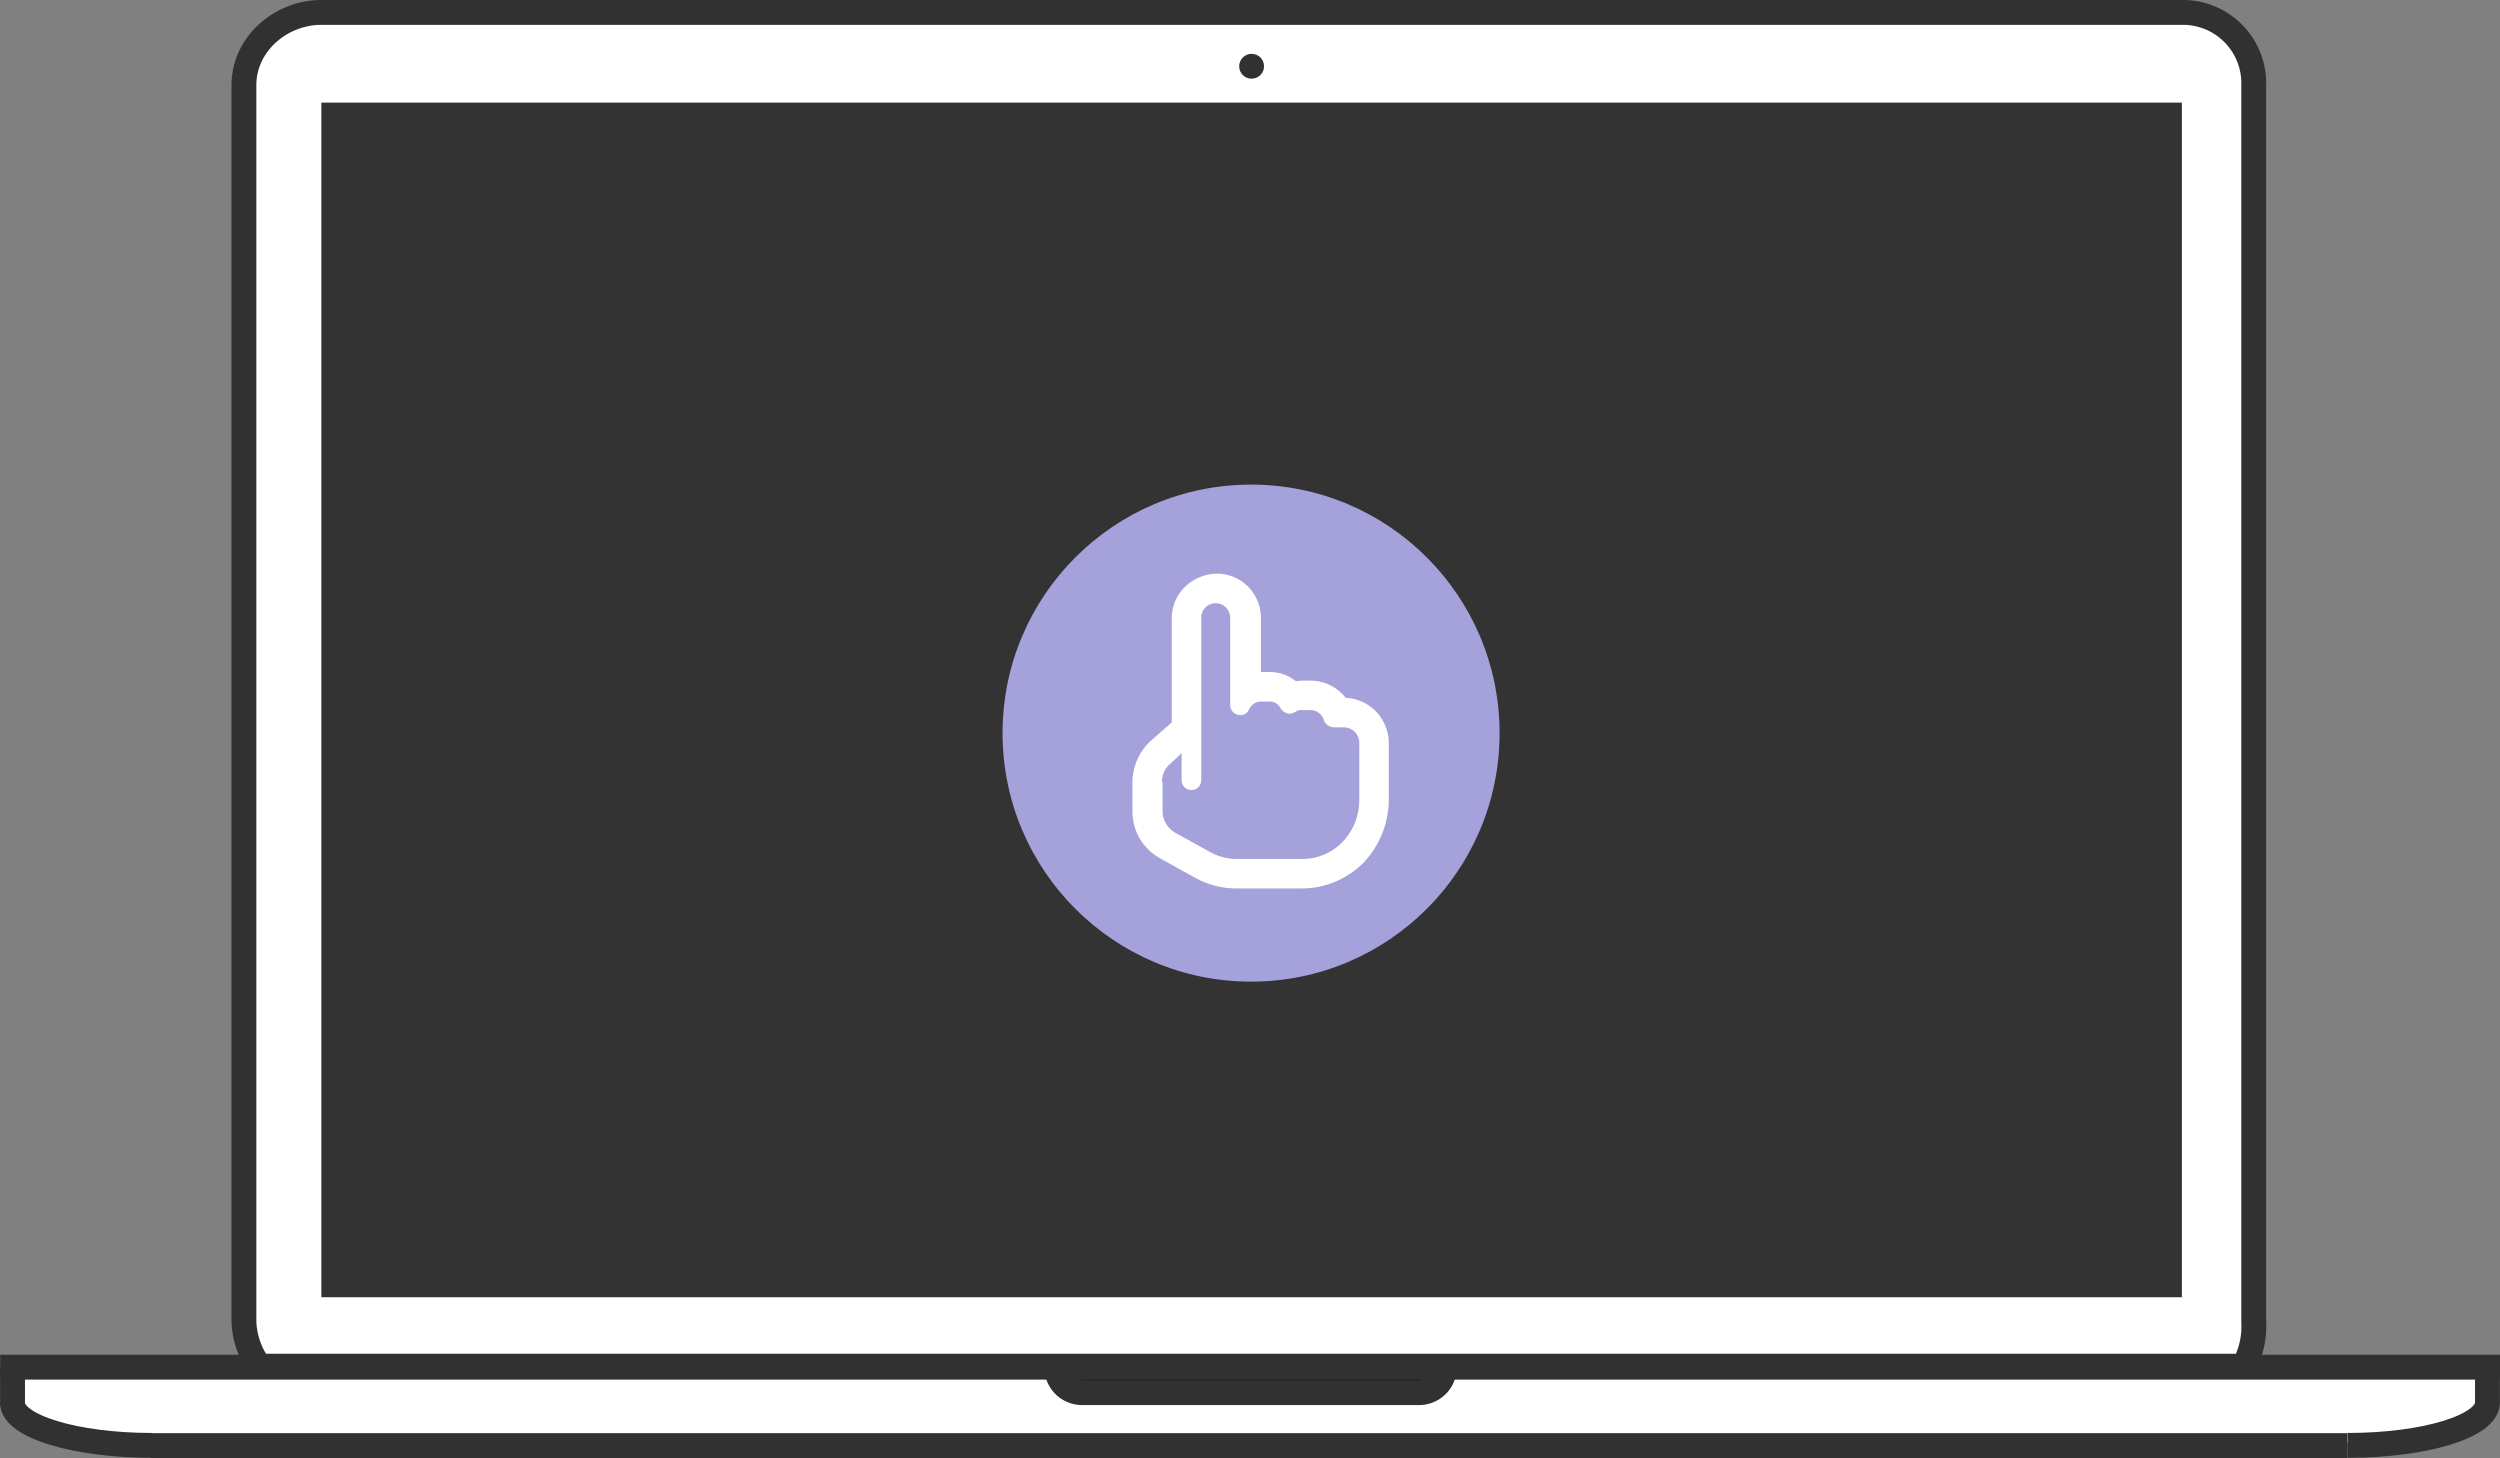 <svg xmlns="http://www.w3.org/2000/svg" width="301.792" height="176.006" viewBox="0 0 301.792 176.006">
  <rect x="0" y="0" width="301.792" height="176.006" fill="#808080" stroke="none"/>
  <g id="Group_213" data-name="Group 213" transform="translate(-1734.975 -799.5)">
    <g id="Group_212" data-name="Group 212">
      <g id="Group_207" data-name="Group 207" transform="translate(654)">
        <g id="Group_198" data-name="Group 198" transform="translate(959.51 -4836.937)">
          <path id="Rectangle_155" data-name="Rectangle 155" d="M0,0H298.763a0,0,0,0,1,0,0V0A9.465,9.465,0,0,1,289.3,9.465H9.465A9.465,9.465,0,0,1,0,0V0A0,0,0,0,1,0,0Z" transform="translate(123.011 5801.119)" fill="#fff"/>
          <g id="Group_189" data-name="Group 189">
            <path id="Path_63" data-name="Path 63" d="M152.836,5801.358H392.319a10.01,10.01,0,0,0,1.208-5.379v-149.25a8.549,8.549,0,0,0-8.646-8.792H160.275c-4.953,0-9.365,3.839-9.365,8.792v149.25a9.667,9.667,0,0,0,1.486,4.817C152.479,5800.932,152.746,5801.119,152.836,5801.358Z" fill="#fff" stroke="#313131" stroke-miterlimit="10" stroke-width="3"/>
            <g id="Group_188" data-name="Group 188">
              <path id="Rectangle_156" data-name="Rectangle 156" d="M0,0H46.791a0,0,0,0,1,0,0V0a3.055,3.055,0,0,1-3.055,3.055H3.055A3.055,3.055,0,0,1,0,0V0A0,0,0,0,1,0,0Z" transform="translate(249.035 5801.498)" stroke="#313131" stroke-miterlimit="10" stroke-width="3"/>
              <path id="Path_64" data-name="Path 64" d="M421.742,5805.753c0,2.856-7.542,5.167-16.863,5.167" fill="#fff" stroke="#313131" stroke-miterlimit="10" stroke-width="3"/>
              <path id="Path_65" data-name="Path 65" d="M122.965,5805.753c0,2.856,7.542,5.167,16.863,5.167" fill="#fff" stroke="#313131" stroke-miterlimit="10" stroke-width="3"/>
              <line id="Line_29" data-name="Line 29" x2="265.141" transform="translate(139.708 5810.943)" fill="#fff" stroke="#313131" stroke-miterlimit="10" stroke-width="3"/>
              <line id="Line_30" data-name="Line 30" x2="301.767" transform="translate(121.49 5801.478)" fill="#fff" stroke="#313131" stroke-miterlimit="10" stroke-width="3"/>
              <line id="Line_31" data-name="Line 31" y1="4.553" transform="translate(421.742 5801.298)" fill="#fff" stroke="#313131" stroke-miterlimit="10" stroke-width="3"/>
              <line id="Line_32" data-name="Line 32" y1="4.701" transform="translate(122.98 5801.479)" fill="#fff" stroke="#313131" stroke-miterlimit="10" stroke-width="3"/>
            </g>
            <rect id="Rectangle_157" data-name="Rectangle 157" width="224.598" height="144.211" transform="translate(160.258 5648.824)" fill="#333"/>
          </g>
          <circle id="Ellipse_43" data-name="Ellipse 43" cx="1.5" cy="1.5" r="1.5" transform="translate(271.055 5642.937)" fill="#313131"/>
        </g>
      </g>
      <g id="Group_208" data-name="Group 208">
        <g id="Group_199" data-name="Group 199" transform="translate(-1022 -2081)">
          <circle id="Ellipse_42" data-name="Ellipse 42" cx="30" cy="30" r="30" transform="translate(2878 2939)" fill="#a4a1db"/>
        </g>
        <path id="Path_83" data-name="Path 83" d="M-14.324-8.09V-4.6a6.623,6.623,0,0,0,.891,3.34,6.641,6.641,0,0,0,2.449,2.375l4.156,2.3A10.137,10.137,0,0,0-1.781,4.75H6.234a10.513,10.513,0,0,0,7.348-3.117,11.115,11.115,0,0,0,3.043-7.57v-6.828a5.548,5.548,0,0,0-1.484-3.785,5.441,5.441,0,0,0-3.711-1.707A5.418,5.418,0,0,0,7.2-20.336H6.234a4.17,4.17,0,0,0-.816.074,5.015,5.015,0,0,0-3.191-1.113H1.188v-6.531A5.387,5.387,0,0,0-.371-31.691,5.3,5.3,0,0,0-4.082-33.25a5.66,5.66,0,0,0-3.859,1.559,5.248,5.248,0,0,0-1.633,3.785v12.617l-2.375,2.078A6.871,6.871,0,0,0-14.324-8.09Zm3.563,0a2.813,2.813,0,0,1,1.113-2.3l1.262-1.187v3.266A1.2,1.2,0,0,0-7.2-7.125,1.2,1.2,0,0,0-6.012-8.312V-27.906A1.743,1.743,0,0,1-4.3-29.687a1.774,1.774,0,0,1,1.781,1.781v10.539A1.2,1.2,0,0,0-1.336-16.18a1.1,1.1,0,0,0,1.113-.742.863.863,0,0,0,.148-.223,1.567,1.567,0,0,1,1.188-.668H2.152A1.454,1.454,0,0,1,3.563-17a1.4,1.4,0,0,0,1.113.668,2.649,2.649,0,0,0,.668-.223,1.152,1.152,0,0,1,.816-.223h.965A1.7,1.7,0,0,1,8.758-15.66a1.328,1.328,0,0,0,1.262.965h1.188a1.87,1.87,0,0,1,1.855,1.93v6.828a7.253,7.253,0,0,1-2,5.047A6.673,6.673,0,0,1,6.234,1.188H-1.781A6.489,6.489,0,0,1-5.047.3L-9.2-2a3.055,3.055,0,0,1-1.484-2.6V-8.09Z" transform="translate(1886 902)" fill="#fff"/>
      </g>
    </g>
  </g>
</svg>

